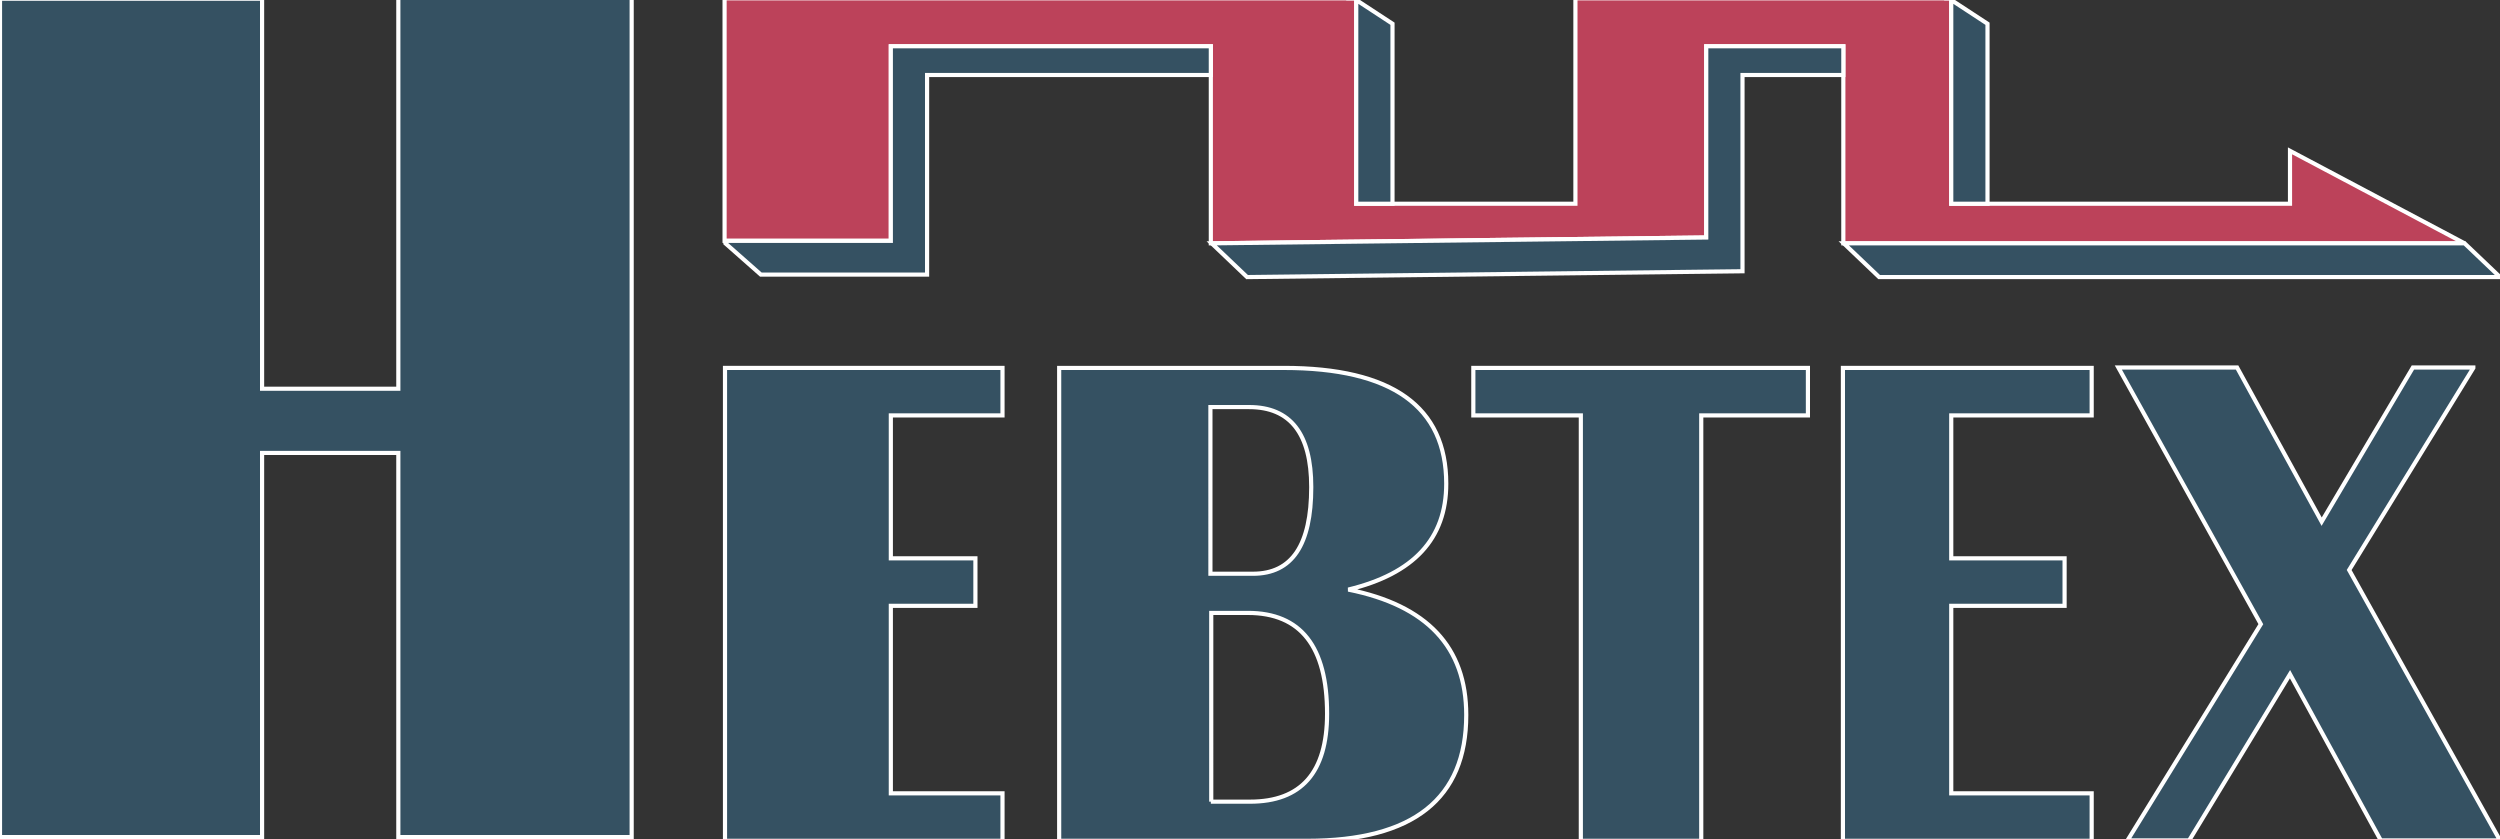 <?xml version="1.0" encoding="utf-8"?>
<!-- Generator: Adobe Illustrator 19.2.1, SVG Export Plug-In . SVG Version: 6.00 Build 0)  -->
<svg version="1.1" id="Layer_1" xmlns="http://www.w3.org/2000/svg" xmlns:xlink="http://www.w3.org/1999/xlink" x="0px" y="0px"
	 viewBox="0 0 600 201.4" style="enable-background:new 0 0 600 201.4;" xml:space="preserve">
<rect x="0" y="0" width="600" height="201.4" fill="#333333" stroke="none"/>
<style type="text/css">
	.st0{fill:#355162;}
	.st1{fill:#BC425A;}
</style>
<path class="st0" d="M240.6,88.3v11.4h-26.8V134h20.3v11.4h-20.3v45h26.8v11.4h-66.6V88.3H240.6z" stroke="white"/>
<path class="st0" d="M254.2,201.8V88.3h53.9c26,0,39,9.3,39,27.8c0,13.2-7.8,21.6-23.5,25.4c18.9,3.8,28.3,13.8,28.3,30.1
	c0,20.1-12.7,30.2-38.2,30.2H254.2z M290.6,137.7h10.1c9.4,0,14-6.9,14-20.8c0-12.8-5-19.2-14.9-19.2h-9.3V137.7z M290.6,192.4h9.4
	c12.3,0,18.5-7,18.5-21.1c0-16.1-6.3-24.2-19-24.2h-8.8V192.4z" stroke="white"/>
<path class="st0" d="M433.9,88.3v11.4h-25.6v102.1h-28.9V99.7h-25.8V88.3H433.9z" stroke="white"/>
<path class="st0" d="M502,88.3v11.4h-33.7V134h27.2v11.4h-27.2v45H502v11.4h-59.7V88.3H502z" stroke="white"/>
<path class="st0" d="M593.6,88.3l-29.8,48.5l36.2,64.9h-28.6l-21.8-39.9l-24.2,39.9h-14.8l32-51.9l-34.2-61.6h28.5l20.3,37l21.9-37
	H593.6z" stroke="white"/>
<path class="st0" d="M62.9,108.7v92.2H0V-0.3h62.9v93.6h32.7V-0.5h56v201.4h-56v-92.2H62.9z" stroke="white"/>
<polygon class="st1" points="591.5,58.4 549.6,36.2 549.6,48.9 468.3,48.9 468.3,-0.4 378.1,-0.4 378.1,48.9 325.5,48.9 325.5,-0.4 
	173.9,-0.4 173.9,57.8 213.8,57.8 213.8,11.1 290.6,11.1 290.6,58.4 409.5,57 409.5,11.1 442.4,11.1 442.4,58.4 " stroke="white"/>
<g stroke="white">
	<polygon class="st0" points="467.8,-0.4 467.7,-0.5 466.6,-0.4 	"/>
	<polygon class="st0" points="468.3,48.9 477,48.9 477,5.7 468.3,0 	"/>
	<polygon class="st0" points="325.5,48.9 334.2,48.9 334.2,5.7 325.5,0 	"/>
	<polygon class="st0" points="442.4,11.1 409.5,11.1 409.5,57 290.8,58.4 290.8,58.4 299.3,66.5 418.2,65.1 418.2,18 442.4,18 	"/>
	<polygon class="st0" points="591.5,58.4 591.5,58.4 442.5,58.4 442.5,58.4 451,66.5 600,66.5 	"/>
	<polygon class="st0" points="290.6,11.1 213.8,11.1 213.8,57.8 174.1,57.8 174.1,58.4 182.6,65.9 222.5,65.9 222.5,18 290.6,18 	
		"/>
	<polygon class="st0" points="325,-0.4 324.8,-0.5 323.1,-0.4 	"/>
</g>
</svg>
